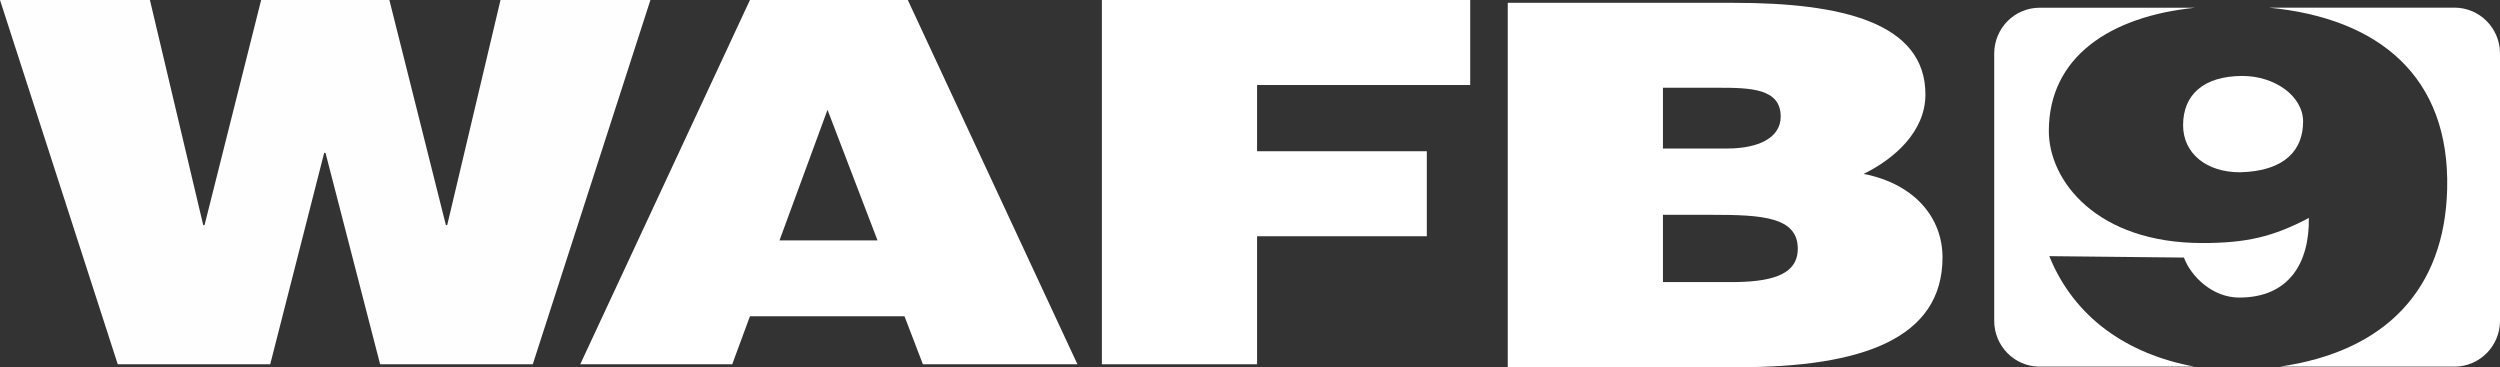 <?xml version="1.0" encoding="utf-8"?>
<!-- Generator: Adobe Illustrator 26.0.1, SVG Export Plug-In . SVG Version: 6.00 Build 0)  -->
<svg version="1.1" id="Layer_1" xmlns="http://www.w3.org/2000/svg" xmlns:xlink="http://www.w3.org/1999/xlink" x="0px" y="0px"
	 viewBox="0 0 2649.8 389.1" style="enable-background:new 0 0 2649.8 389.1;" xml:space="preserve">
<rect x="0" y="0" width="2649.8" height="389.1" fill="#333333" stroke="none"/>
<style type="text/css">
	.st0{fill:#FEFEFE;}
	.st1{fill:#FFFFFF;}
</style>
<g>
	<path class="st0" d="M472.6,238.6h1.4L530.5,0h158.9L564.7,386.1H402.9l-57.9-224.1h-1.4l-57.2,224.1H124.8L0,0h158.9l56.5,238.6
		h1.4L276.8,0h135.9L472.6,238.6z"/>
	<path class="st1" d="M615,386.1L794.9,0h167.3L1142,386.1H978.2l-19.5-50.9H794.9l-18.8,50.9H615z M877.1,116.4l-50.9,138.4h103.9
		L877.1,116.4z"/>
	<path class="st1" d="M1167.9,386.1V0h390.4v90.1h-225.9v70.2h179.9v90.1h-179.9v135.7H1167.9z"/>
	<path class="st1" d="M1598.1,389.1V3h239.8c112.9,0,202.9,20.4,202.9,97.1c0,39.7-33.5,68.6-65.5,84.2
		c54.4,10.7,83.6,46.7,83.6,88.5c0,86.3-85.7,116.4-216.1,116.4H1598.1z M1762.6,227.7V299h71.8c40.4,0,71.1-6.4,71.1-35.4
		c0-33.8-38.3-35.9-90.6-35.9H1762.6z M1762.6,93.1v64.3h68.3c32.8,0,56.5-11.3,56.5-33.8c0-30-32.1-30.6-66.9-30.6H1762.6z"/>
	<g>
		<g>
			<path class="st1" d="M2447.2,231c-38.3,20.3-67,26.6-112.8,26.6c-112.2,0-162.8-66.1-162.8-118.7c0-78.8,65.2-121.6,155-130.7
				h-164.8c-26.6,0-48.1,21.8-48.1,48.6V340c0,26.9,21.6,48.6,48.1,48.6H2326c-71.2-13.2-127.5-51.8-153.9-117.1l142.7,1.5
				c7.5,20.3,30.5,42.4,58.6,42.4C2426,315.4,2447.9,278.9,2447.2,231z"/>
			<path class="st1" d="M2601.6,8.1h-196.9c117.3,11.2,192,73.5,189.1,192.2c-2.6,106.1-65,172.2-177.5,188.3h185.3
				c26.6,0,48.2-21.8,48.2-48.6V56.7C2649.8,29.9,2628.2,8.1,2601.6,8.1z"/>
			<path class="st1" d="M2313.9,132.7c0,29.8,24.6,49.9,60.2,49.9c48.6-1.1,67-24.4,67-53.7c0-27.1-30.1-48.4-64.3-48.4
				C2335.1,80.6,2313.9,100.8,2313.9,132.7z"/>
		</g>
	</g>
</g>
</svg>
